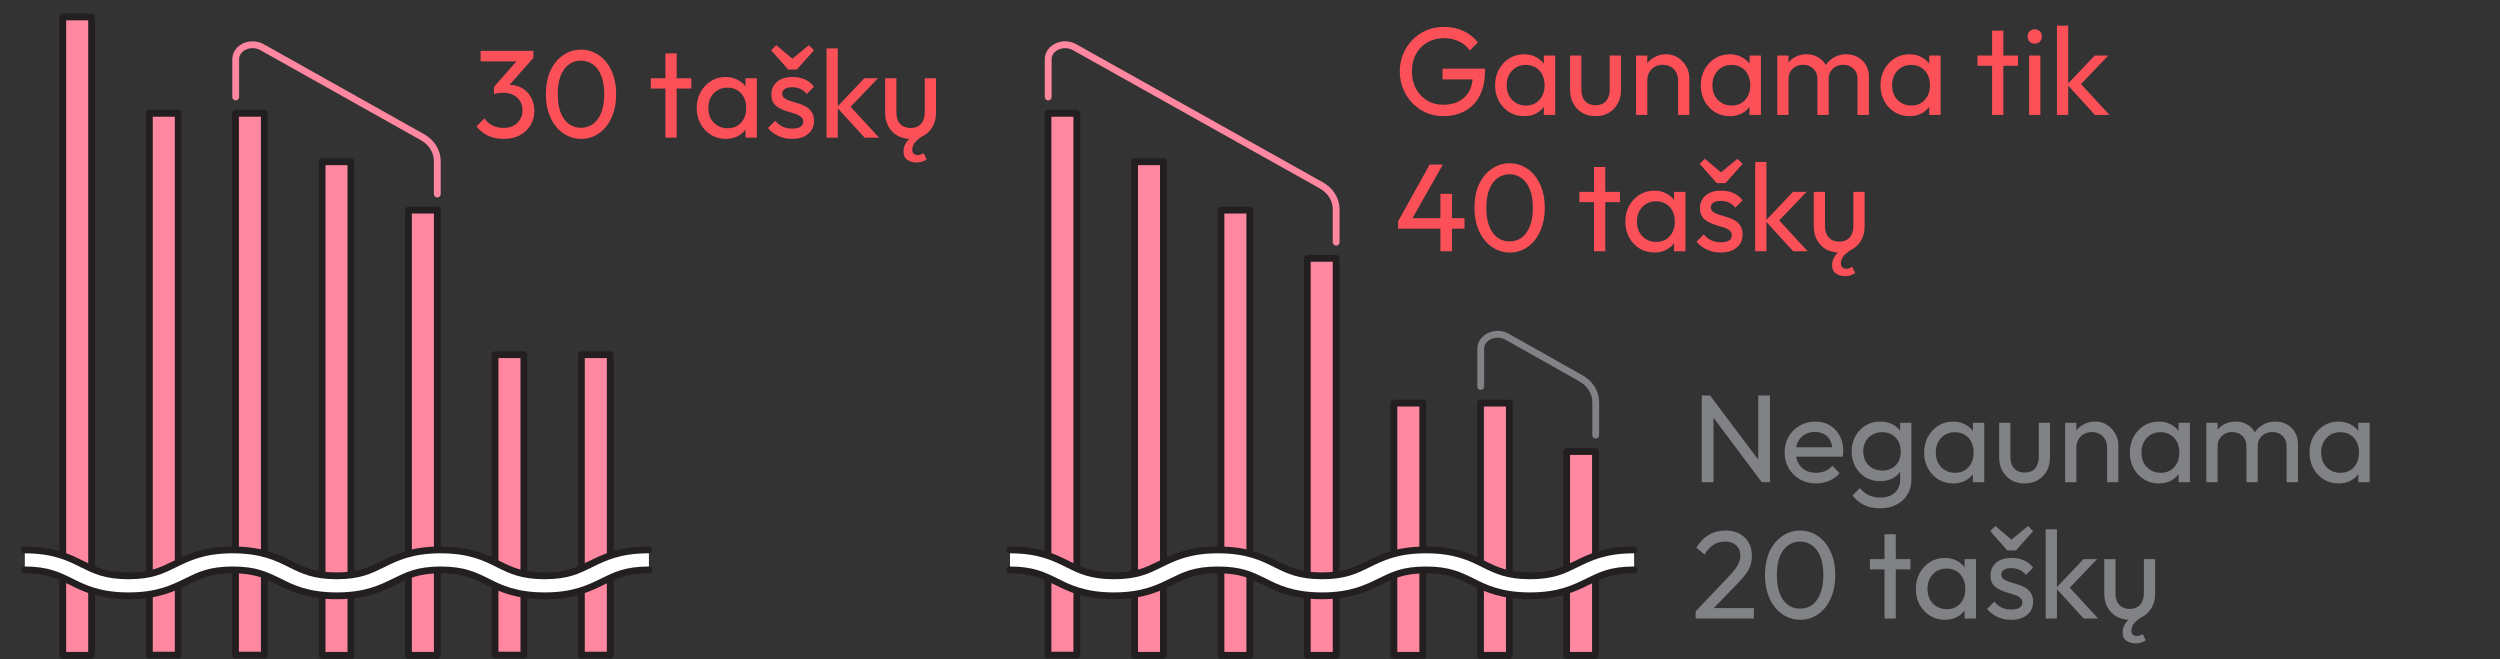 <svg width="110" height="29" viewBox="0 0 110 29" fill="none" xmlns="http://www.w3.org/2000/svg">
<rect x="0" y="0" width="110" height="29" fill="#333333" stroke="none"/>
<path d="M17.972 28.836H19.242L19.242 9.246H17.972L17.972 28.836Z" fill="#FF87A0" stroke="#231F20" stroke-width="0.3" stroke-linecap="round" stroke-linejoin="round"/>
<path d="M25.581 28.826H26.852V15.606H25.581V28.826Z" fill="#FF87A0" stroke="#231F20" stroke-width="0.3" stroke-linecap="round" stroke-linejoin="round"/>
<path d="M14.171 28.836H15.441L15.441 7.116H14.171L14.171 28.836Z" fill="#FF87A0" stroke="#231F20" stroke-width="0.3" stroke-linecap="round" stroke-linejoin="round"/>
<path d="M21.781 28.826H23.051V15.606H21.781V28.826Z" fill="#FF87A0" stroke="#231F20" stroke-width="0.3" stroke-linecap="round" stroke-linejoin="round"/>
<path d="M6.572 28.826H7.842L7.842 4.986H6.572L6.572 28.826Z" fill="#FF87A0" stroke="#231F20" stroke-width="0.3" stroke-linecap="round" stroke-linejoin="round"/>
<path d="M10.361 28.826H11.631L11.631 4.986H10.361L10.361 28.826Z" fill="#FF87A0" stroke="#231F20" stroke-width="0.3" stroke-linecap="round" stroke-linejoin="round"/>
<path d="M2.761 28.836H4.031L4.031 0.746H2.761L2.761 28.836Z" fill="#FF87A0" stroke="#231F20" stroke-width="0.3" stroke-linecap="round" stroke-linejoin="round"/>
<path d="M68.931 28.836H70.201V19.866H68.931V28.836Z" fill="#FF87A0" stroke="#231F20" stroke-width="0.3" stroke-linecap="round" stroke-linejoin="round"/>
<path d="M65.142 28.836H66.412V17.736H65.142V28.836Z" fill="#FF87A0" stroke="#231F20" stroke-width="0.3" stroke-linecap="round" stroke-linejoin="round"/>
<path d="M57.521 28.836H58.791V11.366H57.521V28.836Z" fill="#FF87A0" stroke="#231F20" stroke-width="0.3" stroke-linecap="round" stroke-linejoin="round"/>
<path d="M53.722 28.836H54.992V9.246H53.722V28.836Z" fill="#FF87A0" stroke="#231F20" stroke-width="0.3" stroke-linecap="round" stroke-linejoin="round"/>
<path d="M46.111 28.826H47.381V4.986H46.111V28.826Z" fill="#FF87A0" stroke="#231F20" stroke-width="0.3" stroke-linecap="round" stroke-linejoin="round"/>
<path d="M49.921 28.836H51.191V7.116H49.921V28.836Z" fill="#FF87A0" stroke="#231F20" stroke-width="0.3" stroke-linecap="round" stroke-linejoin="round"/>
<path d="M61.331 28.836H62.602V17.736H61.331V28.836Z" fill="#FF87A0" stroke="#231F20" stroke-width="0.3" stroke-linecap="round" stroke-linejoin="round"/>
<path d="M19.241 8.536V7.086C19.241 6.656 18.991 6.256 18.571 6.026L11.531 2.076C11.031 1.796 10.371 2.096 10.371 2.606V4.266" stroke="#FF87A0" stroke-width="0.3" stroke-linecap="round" stroke-linejoin="round"/>
<path d="M70.212 19.146V17.696C70.212 17.266 69.962 16.866 69.542 16.636L66.312 14.816C65.812 14.536 65.152 14.836 65.152 15.346V17.006" stroke="#808285" stroke-width="0.3" stroke-linecap="round" stroke-linejoin="round"/>
<path d="M58.791 10.656V9.206C58.791 8.776 58.541 8.376 58.121 8.146L47.281 2.076C46.781 1.796 46.121 2.096 46.121 2.606V4.266" stroke="#FF87A0" stroke-width="0.3" stroke-linecap="round" stroke-linejoin="round"/>
<path d="M63.51 5.111C63.242 5.111 62.991 5.061 62.757 4.962C62.526 4.859 62.322 4.718 62.146 4.539C61.974 4.359 61.838 4.15 61.739 3.912C61.64 3.673 61.59 3.417 61.59 3.142C61.59 2.867 61.64 2.612 61.739 2.377C61.838 2.139 61.975 1.93 62.151 1.75C62.328 1.571 62.533 1.431 62.767 1.332C63.006 1.233 63.264 1.184 63.543 1.184C63.847 1.184 64.128 1.242 64.385 1.36C64.641 1.477 64.856 1.646 65.028 1.866L64.671 2.223C64.549 2.047 64.39 1.913 64.192 1.822C63.994 1.726 63.778 1.679 63.543 1.679C63.264 1.679 63.017 1.741 62.8 1.866C62.588 1.99 62.421 2.163 62.3 2.383C62.183 2.603 62.124 2.856 62.124 3.142C62.124 3.431 62.184 3.686 62.306 3.906C62.426 4.126 62.59 4.298 62.795 4.423C63 4.548 63.235 4.61 63.499 4.61C63.767 4.61 63.998 4.559 64.192 4.456C64.39 4.354 64.542 4.203 64.648 4.005C64.755 3.804 64.808 3.558 64.808 3.268L65.121 3.494H63.471V3.021H65.341V3.098C65.341 3.541 65.263 3.913 65.105 4.214C64.951 4.511 64.735 4.735 64.456 4.885C64.181 5.035 63.866 5.111 63.51 5.111ZM67.06 5.111C66.822 5.111 66.605 5.052 66.411 4.935C66.217 4.814 66.063 4.651 65.949 4.445C65.839 4.24 65.784 4.009 65.784 3.752C65.784 3.495 65.839 3.264 65.949 3.059C66.063 2.854 66.215 2.691 66.405 2.57C66.6 2.449 66.818 2.388 67.06 2.388C67.258 2.388 67.434 2.43 67.588 2.515C67.746 2.595 67.872 2.709 67.967 2.856C68.063 2.999 68.116 3.166 68.127 3.356V4.143C68.116 4.33 68.063 4.497 67.967 4.643C67.876 4.79 67.751 4.905 67.593 4.99C67.439 5.07 67.262 5.111 67.06 5.111ZM67.142 4.643C67.388 4.643 67.586 4.561 67.736 4.396C67.887 4.227 67.962 4.013 67.962 3.752C67.962 3.572 67.927 3.417 67.857 3.285C67.791 3.149 67.696 3.045 67.571 2.971C67.447 2.894 67.302 2.856 67.137 2.856C66.972 2.856 66.825 2.894 66.697 2.971C66.572 3.048 66.473 3.155 66.4 3.29C66.33 3.422 66.295 3.574 66.295 3.747C66.295 3.923 66.33 4.079 66.4 4.214C66.473 4.346 66.574 4.451 66.702 4.528C66.831 4.605 66.977 4.643 67.142 4.643ZM67.929 5.056V4.352L68.022 3.714L67.929 3.081V2.443H68.429V5.056H67.929ZM70.201 5.111C69.988 5.111 69.795 5.063 69.623 4.968C69.454 4.869 69.322 4.733 69.227 4.561C69.132 4.388 69.084 4.189 69.084 3.961V2.443H69.579V3.939C69.579 4.082 69.603 4.207 69.651 4.313C69.702 4.416 69.775 4.495 69.871 4.55C69.966 4.605 70.078 4.632 70.206 4.632C70.4 4.632 70.553 4.572 70.663 4.451C70.773 4.326 70.828 4.155 70.828 3.939V2.443H71.323V3.961C71.323 4.189 71.275 4.388 71.18 4.561C71.084 4.733 70.952 4.869 70.784 4.968C70.619 5.063 70.424 5.111 70.201 5.111ZM73.834 5.056V3.532C73.834 3.334 73.772 3.171 73.647 3.043C73.522 2.914 73.361 2.85 73.163 2.85C73.031 2.85 72.914 2.88 72.811 2.938C72.708 2.997 72.628 3.078 72.569 3.18C72.51 3.283 72.481 3.4 72.481 3.532L72.278 3.417C72.278 3.219 72.322 3.043 72.409 2.889C72.498 2.735 72.62 2.614 72.778 2.526C72.936 2.434 73.114 2.388 73.311 2.388C73.51 2.388 73.684 2.438 73.834 2.537C73.988 2.636 74.109 2.766 74.197 2.927C74.285 3.085 74.329 3.253 74.329 3.433V5.056H73.834ZM71.986 5.056V2.443H72.481V5.056H71.986ZM76.11 5.111C75.872 5.111 75.656 5.052 75.461 4.935C75.267 4.814 75.113 4.651 74.999 4.445C74.889 4.24 74.834 4.009 74.834 3.752C74.834 3.495 74.889 3.264 74.999 3.059C75.113 2.854 75.265 2.691 75.456 2.57C75.65 2.449 75.868 2.388 76.11 2.388C76.308 2.388 76.484 2.43 76.638 2.515C76.796 2.595 76.922 2.709 77.018 2.856C77.113 2.999 77.166 3.166 77.177 3.356V4.143C77.166 4.33 77.113 4.497 77.018 4.643C76.926 4.79 76.801 4.905 76.644 4.99C76.49 5.07 76.312 5.111 76.11 5.111ZM76.193 4.643C76.438 4.643 76.636 4.561 76.787 4.396C76.937 4.227 77.012 4.013 77.012 3.752C77.012 3.572 76.977 3.417 76.908 3.285C76.842 3.149 76.746 3.045 76.622 2.971C76.497 2.894 76.352 2.856 76.187 2.856C76.022 2.856 75.876 2.894 75.747 2.971C75.623 3.048 75.524 3.155 75.45 3.29C75.381 3.422 75.346 3.574 75.346 3.747C75.346 3.923 75.381 4.079 75.45 4.214C75.524 4.346 75.624 4.451 75.753 4.528C75.881 4.605 76.028 4.643 76.193 4.643ZM76.979 5.056V4.352L77.073 3.714L76.979 3.081V2.443H77.48V5.056H76.979ZM78.2 5.056V2.443H78.695V5.056H78.2ZM79.966 5.056V3.477C79.966 3.283 79.905 3.131 79.784 3.021C79.667 2.907 79.519 2.85 79.339 2.85C79.218 2.85 79.11 2.876 79.014 2.927C78.919 2.978 78.842 3.05 78.783 3.142C78.725 3.233 78.695 3.343 78.695 3.472L78.492 3.373C78.492 3.175 78.534 3.002 78.618 2.856C78.706 2.709 78.826 2.595 78.976 2.515C79.126 2.43 79.295 2.388 79.482 2.388C79.665 2.388 79.83 2.429 79.977 2.509C80.127 2.59 80.245 2.704 80.329 2.85C80.417 2.997 80.461 3.171 80.461 3.373V5.056H79.966ZM81.731 5.056V3.477C81.731 3.283 81.671 3.131 81.55 3.021C81.433 2.907 81.286 2.85 81.11 2.85C80.989 2.85 80.879 2.876 80.78 2.927C80.685 2.978 80.608 3.05 80.549 3.142C80.49 3.233 80.461 3.343 80.461 3.472L80.18 3.373C80.191 3.171 80.245 2.999 80.34 2.856C80.439 2.709 80.565 2.595 80.719 2.515C80.873 2.43 81.042 2.388 81.225 2.388C81.416 2.388 81.587 2.429 81.737 2.509C81.887 2.59 82.006 2.704 82.094 2.85C82.186 2.997 82.232 3.173 82.232 3.378V5.056H81.731ZM84.016 5.111C83.778 5.111 83.562 5.052 83.368 4.935C83.173 4.814 83.019 4.651 82.906 4.445C82.796 4.24 82.74 4.009 82.74 3.752C82.74 3.495 82.796 3.264 82.906 3.059C83.019 2.854 83.171 2.691 83.362 2.57C83.556 2.449 83.775 2.388 84.016 2.388C84.215 2.388 84.391 2.43 84.544 2.515C84.702 2.595 84.829 2.709 84.924 2.856C85.019 2.999 85.073 3.166 85.084 3.356V4.143C85.073 4.33 85.019 4.497 84.924 4.643C84.832 4.79 84.708 4.905 84.55 4.99C84.396 5.07 84.218 5.111 84.016 5.111ZM84.099 4.643C84.345 4.643 84.543 4.561 84.693 4.396C84.843 4.227 84.918 4.013 84.918 3.752C84.918 3.572 84.884 3.417 84.814 3.285C84.748 3.149 84.653 3.045 84.528 2.971C84.403 2.894 84.258 2.856 84.094 2.856C83.928 2.856 83.782 2.894 83.653 2.971C83.529 3.048 83.43 3.155 83.356 3.29C83.287 3.422 83.252 3.574 83.252 3.747C83.252 3.923 83.287 4.079 83.356 4.214C83.43 4.346 83.531 4.451 83.659 4.528C83.787 4.605 83.934 4.643 84.099 4.643ZM84.885 5.056V4.352L84.979 3.714L84.885 3.081V2.443H85.386V5.056H84.885ZM87.652 5.056V1.349H88.147V5.056H87.652ZM87.009 2.894V2.443H88.791V2.894H87.009ZM89.281 5.056V2.443H89.776V5.056H89.281ZM89.529 1.921C89.437 1.921 89.362 1.891 89.303 1.833C89.244 1.77 89.215 1.693 89.215 1.602C89.215 1.514 89.244 1.44 89.303 1.382C89.362 1.319 89.437 1.288 89.529 1.288C89.62 1.288 89.695 1.319 89.754 1.382C89.813 1.44 89.842 1.514 89.842 1.602C89.842 1.693 89.813 1.77 89.754 1.833C89.695 1.891 89.62 1.921 89.529 1.921ZM92.178 5.056L90.957 3.719L92.167 2.443H92.766L91.419 3.851L91.441 3.565L92.816 5.056H92.178ZM90.506 5.056V1.129H91.001V5.056H90.506ZM61.514 9.741L62.905 7.239H63.488L62.069 9.741H61.514ZM61.514 10.06V9.741L61.733 9.598H64.439V10.06H61.514ZM63.378 11.056V8.531H63.889V11.056H63.378ZM66.434 11.111C66.148 11.111 65.886 11.03 65.648 10.869C65.413 10.707 65.226 10.48 65.087 10.187C64.947 9.89 64.878 9.541 64.878 9.142C64.878 8.742 64.945 8.396 65.081 8.102C65.221 7.809 65.407 7.583 65.642 7.426C65.877 7.264 66.135 7.184 66.418 7.184C66.707 7.184 66.969 7.264 67.204 7.426C67.439 7.583 67.624 7.809 67.76 8.102C67.899 8.396 67.969 8.744 67.969 9.147C67.969 9.547 67.899 9.895 67.76 10.192C67.624 10.486 67.439 10.713 67.204 10.874C66.973 11.032 66.716 11.111 66.434 11.111ZM66.423 10.621C66.625 10.621 66.801 10.566 66.951 10.456C67.105 10.342 67.226 10.176 67.314 9.956C67.402 9.736 67.446 9.464 67.446 9.142C67.446 8.819 67.402 8.55 67.314 8.333C67.226 8.113 67.105 7.948 66.951 7.838C66.797 7.724 66.619 7.668 66.418 7.668C66.22 7.668 66.044 7.724 65.89 7.838C65.736 7.948 65.615 8.113 65.527 8.333C65.442 8.55 65.4 8.819 65.4 9.142C65.4 9.464 65.442 9.736 65.527 9.956C65.615 10.176 65.736 10.342 65.89 10.456C66.044 10.566 66.222 10.621 66.423 10.621ZM70.137 11.056V7.349H70.632V11.056H70.137ZM69.494 8.894V8.443H71.276V8.894H69.494ZM72.791 11.111C72.553 11.111 72.336 11.052 72.142 10.935C71.948 10.814 71.794 10.65 71.68 10.445C71.57 10.24 71.515 10.009 71.515 9.752C71.515 9.495 71.57 9.264 71.68 9.059C71.794 8.854 71.946 8.691 72.136 8.57C72.331 8.449 72.549 8.388 72.791 8.388C72.989 8.388 73.165 8.43 73.319 8.515C73.477 8.595 73.603 8.709 73.698 8.856C73.794 8.999 73.847 9.165 73.858 9.356V10.143C73.847 10.33 73.794 10.496 73.698 10.643C73.607 10.79 73.482 10.905 73.324 10.99C73.17 11.07 72.993 11.111 72.791 11.111ZM72.873 10.643C73.119 10.643 73.317 10.561 73.467 10.396C73.618 10.227 73.693 10.012 73.693 9.752C73.693 9.572 73.658 9.417 73.588 9.285C73.522 9.149 73.427 9.044 73.302 8.971C73.178 8.894 73.033 8.856 72.868 8.856C72.703 8.856 72.556 8.894 72.428 8.971C72.303 9.048 72.204 9.155 72.131 9.29C72.061 9.422 72.026 9.574 72.026 9.747C72.026 9.923 72.061 10.079 72.131 10.214C72.204 10.346 72.305 10.451 72.433 10.528C72.562 10.605 72.708 10.643 72.873 10.643ZM73.66 11.056V10.352L73.753 9.714L73.66 9.081V8.443H74.16V11.056H73.66ZM75.712 11.111C75.565 11.111 75.426 11.092 75.294 11.056C75.165 11.015 75.046 10.96 74.936 10.891C74.826 10.817 74.731 10.731 74.65 10.632L74.969 10.313C75.064 10.431 75.174 10.518 75.299 10.577C75.424 10.632 75.563 10.66 75.717 10.66C75.871 10.66 75.99 10.634 76.075 10.583C76.159 10.528 76.201 10.453 76.201 10.357C76.201 10.262 76.166 10.188 76.097 10.137C76.031 10.082 75.944 10.038 75.838 10.005C75.732 9.969 75.618 9.934 75.497 9.901C75.38 9.864 75.268 9.818 75.162 9.763C75.055 9.708 74.967 9.633 74.898 9.538C74.832 9.442 74.799 9.316 74.799 9.158C74.799 9.001 74.837 8.865 74.914 8.751C74.991 8.634 75.097 8.544 75.233 8.482C75.372 8.419 75.539 8.388 75.734 8.388C75.939 8.388 76.12 8.425 76.278 8.498C76.439 8.568 76.571 8.674 76.674 8.817L76.355 9.136C76.282 9.041 76.19 8.967 76.08 8.916C75.974 8.865 75.853 8.839 75.717 8.839C75.574 8.839 75.464 8.865 75.387 8.916C75.314 8.964 75.277 9.032 75.277 9.12C75.277 9.208 75.31 9.275 75.376 9.323C75.442 9.371 75.528 9.411 75.635 9.444C75.745 9.477 75.858 9.512 75.976 9.549C76.093 9.582 76.205 9.627 76.311 9.686C76.417 9.745 76.504 9.824 76.57 9.923C76.639 10.022 76.674 10.152 76.674 10.313C76.674 10.559 76.586 10.753 76.41 10.896C76.238 11.039 76.005 11.111 75.712 11.111ZM76.449 6.986L76.674 7.211L75.921 8.058H75.541L74.788 7.211L75.013 6.986L75.893 7.723L75.563 7.717L76.449 6.986ZM78.9 11.056L77.679 9.719L78.889 8.443H79.489L78.141 9.851L78.163 9.565L79.538 11.056H78.9ZM77.228 11.056V7.129H77.723V11.056H77.228ZM80.921 11.111C80.709 11.111 80.516 11.063 80.344 10.968C80.175 10.869 80.043 10.733 79.948 10.561C79.853 10.388 79.805 10.188 79.805 9.961V8.443H80.3V9.939C80.3 10.082 80.324 10.207 80.371 10.313C80.423 10.416 80.496 10.495 80.591 10.55C80.687 10.605 80.799 10.632 80.927 10.632C81.121 10.632 81.273 10.572 81.383 10.451C81.493 10.326 81.548 10.155 81.548 9.939V8.443H82.043V9.961C82.043 10.188 81.996 10.388 81.9 10.561C81.805 10.733 81.673 10.869 81.504 10.968C81.339 11.063 81.145 11.111 80.921 11.111ZM81.185 12.15C81.035 12.15 80.901 12.112 80.784 12.035C80.67 11.961 80.613 11.837 80.613 11.661C80.613 11.514 80.659 11.375 80.751 11.243C80.846 11.111 80.984 10.995 81.163 10.896L81.433 11.001C81.301 11.085 81.195 11.175 81.114 11.27C81.037 11.369 80.998 11.476 80.998 11.589C80.998 11.662 81.019 11.719 81.059 11.76C81.103 11.804 81.163 11.826 81.24 11.826C81.295 11.826 81.343 11.816 81.383 11.798C81.427 11.78 81.466 11.761 81.499 11.743L81.631 12.018C81.579 12.051 81.517 12.081 81.444 12.106C81.374 12.136 81.288 12.15 81.185 12.15Z" fill="#FB5058"/>
<path d="M22.159 6.111C21.91 6.111 21.683 6.065 21.477 5.973C21.276 5.878 21.105 5.74 20.966 5.561L21.318 5.209C21.402 5.337 21.518 5.44 21.664 5.517C21.811 5.59 21.974 5.627 22.154 5.627C22.322 5.627 22.467 5.596 22.588 5.533C22.713 5.467 22.81 5.375 22.88 5.258C22.953 5.141 22.99 5.005 22.99 4.851C22.99 4.694 22.953 4.558 22.88 4.444C22.81 4.327 22.711 4.237 22.583 4.175C22.454 4.112 22.302 4.081 22.126 4.081C22.06 4.081 21.994 4.087 21.928 4.098C21.862 4.105 21.798 4.118 21.736 4.136L21.956 3.839C22.025 3.806 22.101 3.78 22.181 3.762C22.262 3.744 22.343 3.735 22.423 3.735C22.629 3.735 22.812 3.782 22.973 3.878C23.138 3.973 23.268 4.107 23.364 4.279C23.463 4.452 23.512 4.651 23.512 4.879C23.512 5.121 23.454 5.335 23.336 5.522C23.223 5.705 23.065 5.85 22.863 5.957C22.662 6.059 22.427 6.111 22.159 6.111ZM21.736 4.136V3.823L22.852 2.552L23.468 2.547L22.319 3.85L21.736 4.136ZM21.147 2.701V2.239H23.468V2.547L23.017 2.701H21.147ZM25.575 6.111C25.289 6.111 25.027 6.03 24.789 5.869C24.554 5.707 24.367 5.48 24.228 5.187C24.088 4.89 24.019 4.541 24.019 4.142C24.019 3.742 24.087 3.396 24.222 3.102C24.362 2.809 24.549 2.583 24.783 2.426C25.018 2.264 25.276 2.184 25.559 2.184C25.848 2.184 26.111 2.264 26.345 2.426C26.58 2.583 26.765 2.809 26.901 3.102C27.04 3.396 27.11 3.744 27.11 4.147C27.11 4.547 27.04 4.895 26.901 5.192C26.765 5.486 26.58 5.713 26.345 5.874C26.114 6.032 25.858 6.111 25.575 6.111ZM25.564 5.621C25.766 5.621 25.942 5.566 26.092 5.456C26.246 5.343 26.367 5.176 26.455 4.956C26.543 4.736 26.587 4.464 26.587 4.142C26.587 3.819 26.543 3.55 26.455 3.333C26.367 3.113 26.246 2.948 26.092 2.838C25.938 2.724 25.76 2.668 25.559 2.668C25.361 2.668 25.185 2.724 25.031 2.838C24.877 2.948 24.756 3.113 24.668 3.333C24.583 3.55 24.541 3.819 24.541 4.142C24.541 4.464 24.583 4.736 24.668 4.956C24.756 5.176 24.877 5.343 25.031 5.456C25.185 5.566 25.363 5.621 25.564 5.621ZM29.278 6.056V2.349H29.773V6.056H29.278ZM28.635 3.894V3.443H30.417V3.894H28.635ZM31.932 6.111C31.694 6.111 31.477 6.052 31.283 5.935C31.089 5.814 30.935 5.651 30.821 5.445C30.711 5.24 30.656 5.009 30.656 4.752C30.656 4.495 30.711 4.264 30.821 4.059C30.935 3.854 31.087 3.691 31.277 3.57C31.472 3.449 31.69 3.388 31.932 3.388C32.13 3.388 32.306 3.43 32.46 3.515C32.618 3.595 32.744 3.709 32.84 3.856C32.935 3.999 32.988 4.165 32.999 4.356V5.143C32.988 5.33 32.935 5.497 32.84 5.643C32.748 5.79 32.623 5.905 32.465 5.99C32.312 6.07 32.134 6.111 31.932 6.111ZM32.014 5.643C32.26 5.643 32.458 5.561 32.608 5.396C32.759 5.227 32.834 5.013 32.834 4.752C32.834 4.572 32.799 4.417 32.73 4.285C32.663 4.149 32.568 4.045 32.444 3.971C32.319 3.894 32.174 3.856 32.009 3.856C31.844 3.856 31.697 3.894 31.569 3.971C31.444 4.048 31.345 4.154 31.272 4.29C31.202 4.422 31.168 4.574 31.168 4.747C31.168 4.923 31.202 5.079 31.272 5.214C31.345 5.346 31.446 5.451 31.575 5.528C31.703 5.605 31.849 5.643 32.014 5.643ZM32.801 6.056V5.352L32.895 4.714L32.801 4.081V3.443H33.301V6.056H32.801ZM34.853 6.111C34.706 6.111 34.567 6.092 34.435 6.056C34.306 6.015 34.187 5.96 34.077 5.891C33.967 5.817 33.872 5.731 33.791 5.632L34.11 5.313C34.206 5.431 34.316 5.519 34.44 5.577C34.565 5.632 34.704 5.66 34.858 5.66C35.012 5.66 35.131 5.634 35.216 5.583C35.3 5.528 35.342 5.452 35.342 5.357C35.342 5.262 35.307 5.189 35.238 5.137C35.172 5.082 35.086 5.038 34.979 5.005C34.873 4.968 34.759 4.934 34.638 4.901C34.521 4.864 34.409 4.818 34.303 4.763C34.196 4.708 34.108 4.633 34.039 4.538C33.973 4.442 33.94 4.316 33.94 4.158C33.94 4 33.978 3.865 34.055 3.751C34.132 3.634 34.239 3.544 34.374 3.482C34.514 3.419 34.68 3.388 34.875 3.388C35.08 3.388 35.261 3.425 35.419 3.498C35.581 3.568 35.712 3.674 35.815 3.817L35.496 4.136C35.423 4.041 35.331 3.967 35.221 3.916C35.115 3.865 34.994 3.839 34.858 3.839C34.715 3.839 34.605 3.865 34.528 3.916C34.455 3.964 34.418 4.032 34.418 4.12C34.418 4.208 34.451 4.276 34.517 4.323C34.583 4.371 34.669 4.411 34.776 4.444C34.886 4.477 34.999 4.512 35.117 4.549C35.234 4.582 35.346 4.628 35.452 4.686C35.559 4.745 35.645 4.824 35.711 4.923C35.78 5.022 35.815 5.152 35.815 5.313C35.815 5.559 35.727 5.753 35.551 5.896C35.379 6.039 35.146 6.111 34.853 6.111ZM35.59 1.986L35.815 2.211L35.062 3.058H34.682L33.929 2.211L34.154 1.986L35.034 2.723L34.704 2.717L35.59 1.986ZM38.041 6.056L36.82 4.719L38.03 3.443H38.63L37.282 4.851L37.304 4.565L38.679 6.056H38.041ZM36.369 6.056V2.129H36.864V6.056H36.369ZM40.062 6.111C39.85 6.111 39.657 6.063 39.485 5.968C39.316 5.869 39.184 5.733 39.089 5.561C38.994 5.388 38.946 5.189 38.946 4.961V3.443H39.441V4.939C39.441 5.082 39.465 5.207 39.512 5.313C39.564 5.416 39.637 5.495 39.732 5.55C39.828 5.605 39.94 5.632 40.068 5.632C40.262 5.632 40.414 5.572 40.524 5.451C40.634 5.326 40.689 5.155 40.689 4.939V3.443H41.184V4.961C41.184 5.189 41.137 5.388 41.041 5.561C40.946 5.733 40.814 5.869 40.645 5.968C40.48 6.063 40.286 6.111 40.062 6.111ZM40.326 7.15C40.176 7.15 40.042 7.112 39.925 7.035C39.811 6.961 39.754 6.837 39.754 6.661C39.754 6.514 39.8 6.375 39.892 6.243C39.987 6.111 40.125 5.995 40.304 5.896L40.574 6.001C40.442 6.085 40.336 6.175 40.255 6.27C40.178 6.369 40.139 6.476 40.139 6.589C40.139 6.662 40.16 6.719 40.2 6.76C40.244 6.804 40.304 6.826 40.381 6.826C40.436 6.826 40.484 6.816 40.524 6.798C40.568 6.78 40.607 6.761 40.64 6.743L40.772 7.018C40.721 7.051 40.658 7.08 40.585 7.106C40.515 7.136 40.429 7.15 40.326 7.15Z" fill="#FB5058"/>
<path d="M74.877 21.216V17.399H75.24L75.394 17.998V21.216H74.877ZM77.517 21.216L75.174 18.086L75.24 17.399L77.588 20.523L77.517 21.216ZM77.517 21.216L77.363 20.649V17.399H77.88V21.216H77.517ZM79.904 21.271C79.643 21.271 79.409 21.212 79.2 21.095C78.991 20.974 78.826 20.811 78.705 20.605C78.584 20.4 78.523 20.167 78.523 19.907C78.523 19.65 78.582 19.419 78.699 19.214C78.82 19.009 78.981 18.847 79.183 18.73C79.388 18.609 79.618 18.548 79.871 18.548C80.113 18.548 80.325 18.603 80.509 18.713C80.696 18.823 80.84 18.976 80.943 19.17C81.049 19.364 81.103 19.584 81.103 19.83C81.103 19.866 81.101 19.907 81.097 19.951C81.093 19.991 81.086 20.039 81.075 20.094H78.87V19.681H80.811L80.63 19.841C80.63 19.665 80.598 19.516 80.536 19.395C80.474 19.271 80.386 19.175 80.272 19.109C80.158 19.04 80.021 19.005 79.86 19.005C79.691 19.005 79.542 19.041 79.414 19.115C79.286 19.188 79.187 19.291 79.117 19.423C79.047 19.555 79.013 19.711 79.013 19.89C79.013 20.074 79.049 20.235 79.123 20.374C79.196 20.51 79.3 20.616 79.436 20.693C79.572 20.767 79.728 20.803 79.904 20.803C80.05 20.803 80.184 20.778 80.305 20.726C80.43 20.675 80.536 20.598 80.624 20.495L80.943 20.82C80.818 20.966 80.664 21.078 80.481 21.155C80.301 21.232 80.109 21.271 79.904 21.271ZM82.726 22.365C82.458 22.365 82.22 22.316 82.011 22.217C81.805 22.118 81.641 21.979 81.516 21.799L81.835 21.474C81.941 21.61 82.068 21.713 82.214 21.782C82.361 21.856 82.535 21.892 82.737 21.892C83.004 21.892 83.215 21.821 83.369 21.678C83.527 21.538 83.606 21.35 83.606 21.111V20.462L83.694 19.874L83.606 19.291V18.603H84.101V21.111C84.101 21.361 84.042 21.579 83.925 21.766C83.811 21.953 83.65 22.099 83.441 22.206C83.236 22.312 82.997 22.365 82.726 22.365ZM82.726 21.172C82.487 21.172 82.273 21.115 82.082 21.001C81.895 20.888 81.747 20.732 81.637 20.534C81.527 20.332 81.472 20.107 81.472 19.857C81.472 19.608 81.527 19.386 81.637 19.192C81.747 18.994 81.895 18.838 82.082 18.724C82.273 18.607 82.487 18.548 82.726 18.548C82.931 18.548 83.113 18.589 83.27 18.669C83.428 18.75 83.553 18.864 83.644 19.01C83.74 19.153 83.791 19.322 83.798 19.516V20.209C83.787 20.4 83.734 20.569 83.639 20.715C83.547 20.858 83.422 20.97 83.265 21.051C83.107 21.131 82.927 21.172 82.726 21.172ZM82.825 20.704C82.986 20.704 83.127 20.669 83.248 20.6C83.373 20.53 83.468 20.433 83.534 20.308C83.6 20.18 83.633 20.032 83.633 19.863C83.633 19.694 83.599 19.547 83.529 19.423C83.463 19.294 83.369 19.195 83.248 19.126C83.127 19.052 82.984 19.016 82.819 19.016C82.654 19.016 82.51 19.052 82.385 19.126C82.26 19.195 82.161 19.294 82.088 19.423C82.018 19.547 81.983 19.692 81.983 19.857C81.983 20.022 82.018 20.169 82.088 20.297C82.161 20.426 82.26 20.526 82.385 20.6C82.513 20.669 82.66 20.704 82.825 20.704ZM85.938 21.271C85.7 21.271 85.484 21.212 85.289 21.095C85.095 20.974 84.941 20.811 84.827 20.605C84.717 20.4 84.662 20.169 84.662 19.912C84.662 19.656 84.717 19.425 84.827 19.219C84.941 19.014 85.093 18.851 85.284 18.73C85.478 18.609 85.696 18.548 85.938 18.548C86.136 18.548 86.312 18.59 86.466 18.675C86.624 18.756 86.751 18.869 86.846 19.016C86.941 19.159 86.994 19.326 87.005 19.516V20.303C86.994 20.49 86.941 20.657 86.846 20.803C86.754 20.95 86.629 21.066 86.472 21.15C86.318 21.23 86.14 21.271 85.938 21.271ZM86.021 20.803C86.266 20.803 86.465 20.721 86.615 20.556C86.765 20.387 86.84 20.173 86.84 19.912C86.84 19.733 86.805 19.577 86.736 19.445C86.67 19.309 86.575 19.205 86.45 19.131C86.325 19.054 86.18 19.016 86.015 19.016C85.85 19.016 85.704 19.054 85.575 19.131C85.451 19.208 85.352 19.315 85.278 19.45C85.209 19.582 85.174 19.735 85.174 19.907C85.174 20.083 85.209 20.239 85.278 20.374C85.352 20.506 85.453 20.611 85.581 20.688C85.709 20.765 85.856 20.803 86.021 20.803ZM86.807 21.216V20.512L86.901 19.874L86.807 19.241V18.603H87.308V21.216H86.807ZM89.079 21.271C88.866 21.271 88.674 21.223 88.501 21.128C88.333 21.029 88.201 20.893 88.106 20.721C88.01 20.549 87.963 20.349 87.963 20.121V18.603H88.457V20.099C88.457 20.242 88.481 20.367 88.529 20.473C88.58 20.576 88.654 20.655 88.749 20.71C88.844 20.765 88.956 20.792 89.085 20.792C89.279 20.792 89.431 20.732 89.541 20.611C89.651 20.486 89.706 20.316 89.706 20.099V18.603H90.201V20.121C90.201 20.349 90.153 20.549 90.058 20.721C89.963 20.893 89.831 21.029 89.662 21.128C89.497 21.223 89.303 21.271 89.079 21.271ZM92.713 21.216V19.692C92.713 19.494 92.65 19.331 92.525 19.203C92.401 19.075 92.24 19.01 92.041 19.01C91.909 19.01 91.792 19.04 91.689 19.098C91.587 19.157 91.506 19.238 91.448 19.34C91.389 19.443 91.359 19.56 91.359 19.692L91.156 19.577C91.156 19.379 91.2 19.203 91.288 19.049C91.376 18.895 91.499 18.774 91.656 18.686C91.814 18.594 91.992 18.548 92.19 18.548C92.388 18.548 92.562 18.598 92.713 18.697C92.867 18.796 92.987 18.926 93.076 19.087C93.163 19.245 93.207 19.414 93.207 19.593V21.216H92.713ZM90.865 21.216V18.603H91.359V21.216H90.865ZM94.989 21.271C94.75 21.271 94.534 21.212 94.34 21.095C94.145 20.974 93.991 20.811 93.878 20.605C93.768 20.4 93.713 20.169 93.713 19.912C93.713 19.656 93.768 19.425 93.878 19.219C93.991 19.014 94.144 18.851 94.334 18.73C94.528 18.609 94.747 18.548 94.989 18.548C95.187 18.548 95.363 18.59 95.517 18.675C95.674 18.756 95.801 18.869 95.896 19.016C95.992 19.159 96.045 19.326 96.056 19.516V20.303C96.045 20.49 95.992 20.657 95.896 20.803C95.805 20.95 95.68 21.066 95.522 21.15C95.368 21.23 95.19 21.271 94.989 21.271ZM95.071 20.803C95.317 20.803 95.515 20.721 95.665 20.556C95.816 20.387 95.891 20.173 95.891 19.912C95.891 19.733 95.856 19.577 95.786 19.445C95.72 19.309 95.625 19.205 95.5 19.131C95.376 19.054 95.231 19.016 95.066 19.016C94.901 19.016 94.754 19.054 94.626 19.131C94.501 19.208 94.402 19.315 94.329 19.45C94.259 19.582 94.224 19.735 94.224 19.907C94.224 20.083 94.259 20.239 94.329 20.374C94.402 20.506 94.503 20.611 94.631 20.688C94.76 20.765 94.906 20.803 95.071 20.803ZM95.858 21.216V20.512L95.951 19.874L95.858 19.241V18.603H96.358V21.216H95.858ZM97.079 21.216V18.603H97.574V21.216H97.079ZM98.844 21.216V19.637C98.844 19.443 98.784 19.291 98.663 19.181C98.546 19.067 98.397 19.01 98.217 19.01C98.096 19.01 97.988 19.036 97.893 19.087C97.797 19.139 97.721 19.21 97.662 19.302C97.603 19.393 97.574 19.503 97.574 19.632L97.37 19.533C97.37 19.335 97.412 19.163 97.497 19.016C97.585 18.869 97.704 18.756 97.854 18.675C98.005 18.59 98.173 18.548 98.36 18.548C98.544 18.548 98.709 18.589 98.855 18.669C99.006 18.75 99.123 18.864 99.207 19.01C99.295 19.157 99.339 19.331 99.339 19.533V21.216H98.844ZM100.61 21.216V19.637C100.61 19.443 100.549 19.291 100.428 19.181C100.311 19.067 100.164 19.01 99.988 19.01C99.867 19.01 99.757 19.036 99.658 19.087C99.563 19.139 99.486 19.21 99.427 19.302C99.369 19.393 99.339 19.503 99.339 19.632L99.059 19.533C99.07 19.331 99.123 19.159 99.218 19.016C99.317 18.869 99.444 18.756 99.598 18.675C99.752 18.59 99.921 18.548 100.104 18.548C100.294 18.548 100.465 18.589 100.615 18.669C100.766 18.75 100.885 18.864 100.973 19.01C101.064 19.157 101.11 19.333 101.11 19.538V21.216H100.61ZM102.895 21.271C102.657 21.271 102.44 21.212 102.246 21.095C102.052 20.974 101.898 20.811 101.784 20.605C101.674 20.4 101.619 20.169 101.619 19.912C101.619 19.656 101.674 19.425 101.784 19.219C101.898 19.014 102.05 18.851 102.24 18.73C102.435 18.609 102.653 18.548 102.895 18.548C103.093 18.548 103.269 18.59 103.423 18.675C103.581 18.756 103.707 18.869 103.802 19.016C103.898 19.159 103.951 19.326 103.962 19.516V20.303C103.951 20.49 103.898 20.657 103.802 20.803C103.711 20.95 103.586 21.066 103.428 21.15C103.274 21.23 103.097 21.271 102.895 21.271ZM102.977 20.803C103.223 20.803 103.421 20.721 103.571 20.556C103.722 20.387 103.797 20.173 103.797 19.912C103.797 19.733 103.762 19.577 103.692 19.445C103.626 19.309 103.531 19.205 103.406 19.131C103.282 19.054 103.137 19.016 102.972 19.016C102.807 19.016 102.66 19.054 102.532 19.131C102.407 19.208 102.308 19.315 102.235 19.45C102.165 19.582 102.13 19.735 102.13 19.907C102.13 20.083 102.165 20.239 102.235 20.374C102.308 20.506 102.409 20.611 102.537 20.688C102.666 20.765 102.812 20.803 102.977 20.803ZM103.764 21.216V20.512L103.857 19.874L103.764 19.241V18.603H104.264V21.216H103.764ZM74.607 26.902L76.015 25.417C76.158 25.271 76.27 25.144 76.351 25.038C76.431 24.928 76.488 24.827 76.521 24.735C76.558 24.644 76.576 24.548 76.576 24.449C76.576 24.255 76.514 24.103 76.389 23.993C76.265 23.883 76.103 23.828 75.905 23.828C75.711 23.828 75.54 23.875 75.394 23.971C75.247 24.062 75.117 24.206 75.003 24.4L74.64 24.097C74.791 23.848 74.972 23.661 75.185 23.536C75.397 23.408 75.643 23.344 75.922 23.344C76.156 23.344 76.36 23.39 76.532 23.481C76.708 23.573 76.844 23.701 76.939 23.866C77.035 24.031 77.082 24.224 77.082 24.444C77.082 24.602 77.062 24.743 77.022 24.867C76.985 24.992 76.917 25.12 76.818 25.252C76.723 25.381 76.589 25.535 76.417 25.714L75.278 26.886L74.607 26.902ZM74.607 27.216V26.902L75.047 26.754H77.17V27.216H74.607ZM79.216 27.271C78.93 27.271 78.668 27.19 78.43 27.029C78.195 26.867 78.008 26.64 77.869 26.347C77.73 26.05 77.66 25.701 77.66 25.302C77.66 24.902 77.728 24.556 77.863 24.262C78.003 23.969 78.19 23.744 78.424 23.586C78.659 23.424 78.918 23.344 79.2 23.344C79.49 23.344 79.752 23.424 79.986 23.586C80.221 23.744 80.406 23.969 80.542 24.262C80.681 24.556 80.751 24.904 80.751 25.307C80.751 25.707 80.681 26.055 80.542 26.352C80.406 26.646 80.221 26.873 79.986 27.034C79.755 27.192 79.499 27.271 79.216 27.271ZM79.205 26.781C79.407 26.781 79.583 26.726 79.733 26.616C79.887 26.503 80.008 26.336 80.096 26.116C80.184 25.896 80.228 25.625 80.228 25.302C80.228 24.979 80.184 24.71 80.096 24.493C80.008 24.273 79.887 24.108 79.733 23.998C79.579 23.885 79.401 23.828 79.2 23.828C79.002 23.828 78.826 23.885 78.672 23.998C78.518 24.108 78.397 24.273 78.309 24.493C78.225 24.71 78.182 24.979 78.182 25.302C78.182 25.625 78.225 25.896 78.309 26.116C78.397 26.336 78.518 26.503 78.672 26.616C78.826 26.726 79.004 26.781 79.205 26.781ZM82.919 27.216V23.509H83.414V27.216H82.919ZM82.276 25.054V24.603H84.058V25.054H82.276ZM85.573 27.271C85.335 27.271 85.118 27.212 84.924 27.095C84.73 26.974 84.576 26.811 84.462 26.605C84.352 26.4 84.297 26.169 84.297 25.912C84.297 25.656 84.352 25.425 84.462 25.219C84.576 25.014 84.728 24.851 84.919 24.73C85.113 24.609 85.331 24.548 85.573 24.548C85.771 24.548 85.947 24.59 86.101 24.675C86.259 24.756 86.385 24.869 86.481 25.016C86.576 25.159 86.629 25.326 86.64 25.516V26.303C86.629 26.49 86.576 26.657 86.481 26.803C86.389 26.95 86.264 27.066 86.107 27.15C85.953 27.23 85.775 27.271 85.573 27.271ZM85.656 26.803C85.901 26.803 86.099 26.721 86.25 26.556C86.4 26.387 86.475 26.173 86.475 25.912C86.475 25.733 86.44 25.577 86.371 25.445C86.305 25.309 86.209 25.205 86.085 25.131C85.96 25.054 85.815 25.016 85.65 25.016C85.485 25.016 85.338 25.054 85.21 25.131C85.085 25.208 84.987 25.315 84.913 25.45C84.844 25.582 84.809 25.735 84.809 25.907C84.809 26.083 84.844 26.239 84.913 26.374C84.987 26.506 85.087 26.611 85.216 26.688C85.344 26.765 85.491 26.803 85.656 26.803ZM86.442 27.216V26.512L86.536 25.874L86.442 25.241V24.603H86.943V27.216H86.442ZM88.494 27.271C88.347 27.271 88.208 27.253 88.076 27.216C87.948 27.175 87.828 27.12 87.718 27.051C87.608 26.977 87.513 26.891 87.432 26.792L87.751 26.473C87.847 26.591 87.957 26.679 88.081 26.737C88.206 26.792 88.345 26.82 88.499 26.82C88.653 26.82 88.772 26.794 88.857 26.743C88.941 26.688 88.983 26.613 88.983 26.517C88.983 26.422 88.948 26.349 88.879 26.297C88.813 26.242 88.727 26.198 88.62 26.165C88.514 26.129 88.4 26.094 88.279 26.061C88.162 26.024 88.05 25.978 87.944 25.923C87.838 25.868 87.749 25.793 87.68 25.698C87.614 25.602 87.581 25.476 87.581 25.318C87.581 25.161 87.619 25.025 87.696 24.911C87.773 24.794 87.88 24.704 88.015 24.642C88.155 24.579 88.322 24.548 88.516 24.548C88.721 24.548 88.903 24.585 89.06 24.658C89.222 24.728 89.354 24.834 89.456 24.977L89.137 25.296C89.064 25.201 88.972 25.128 88.862 25.076C88.756 25.025 88.635 24.999 88.499 24.999C88.356 24.999 88.246 25.025 88.169 25.076C88.096 25.124 88.059 25.192 88.059 25.28C88.059 25.368 88.092 25.436 88.158 25.483C88.224 25.531 88.311 25.571 88.417 25.604C88.527 25.637 88.641 25.672 88.758 25.709C88.875 25.742 88.987 25.788 89.093 25.846C89.2 25.905 89.286 25.984 89.352 26.083C89.421 26.182 89.456 26.312 89.456 26.473C89.456 26.719 89.368 26.913 89.192 27.056C89.02 27.199 88.787 27.271 88.494 27.271ZM89.231 23.146L89.456 23.371L88.703 24.218H88.323L87.57 23.371L87.795 23.146L88.675 23.883L88.345 23.877L89.231 23.146ZM91.683 27.216L90.462 25.879L91.671 24.603H92.271L90.924 26.011L90.945 25.725L92.32 27.216H91.683ZM90.01 27.216V23.289H90.505V27.216H90.01ZM93.704 27.271C93.491 27.271 93.298 27.223 93.126 27.128C92.957 27.029 92.825 26.893 92.73 26.721C92.635 26.549 92.587 26.349 92.587 26.121V24.603H93.082V26.099C93.082 26.242 93.106 26.367 93.153 26.473C93.205 26.576 93.278 26.655 93.374 26.71C93.469 26.765 93.581 26.792 93.709 26.792C93.903 26.792 94.055 26.732 94.165 26.611C94.275 26.486 94.331 26.316 94.331 26.099V24.603H94.826V26.121C94.826 26.349 94.778 26.549 94.683 26.721C94.587 26.893 94.455 27.029 94.287 27.128C94.121 27.223 93.927 27.271 93.704 27.271ZM93.968 28.31C93.817 28.31 93.683 28.272 93.566 28.195C93.452 28.122 93.395 27.997 93.395 27.821C93.395 27.674 93.441 27.535 93.533 27.403C93.628 27.271 93.766 27.155 93.945 27.056L94.215 27.161C94.083 27.245 93.977 27.335 93.896 27.43C93.819 27.529 93.781 27.636 93.781 27.749C93.781 27.823 93.801 27.88 93.841 27.92C93.885 27.964 93.945 27.986 94.022 27.986C94.078 27.986 94.125 27.977 94.165 27.958C94.21 27.94 94.248 27.922 94.281 27.903L94.413 28.178C94.362 28.211 94.299 28.241 94.226 28.266C94.156 28.296 94.07 28.31 93.968 28.31Z" fill="#808285"/>
<path d="M5.662 26.226C6.952 26.226 7.622 25.886 8.212 25.596C8.762 25.326 9.232 25.086 10.242 25.086C11.252 25.086 11.722 25.326 12.272 25.596C12.862 25.896 13.542 26.226 14.822 26.226C16.102 26.226 16.782 25.886 17.372 25.596C17.922 25.326 18.392 25.086 19.392 25.086C20.392 25.086 20.872 25.326 21.422 25.596C22.012 25.896 22.692 26.226 23.972 26.226C25.252 26.226 25.932 25.886 26.522 25.596C27.072 25.326 27.542 25.086 28.552 25.086V24.206C27.262 24.206 26.592 24.546 26.002 24.836C25.452 25.106 24.982 25.346 23.982 25.346C22.982 25.346 22.502 25.106 21.952 24.836C21.362 24.536 20.682 24.206 19.402 24.206C18.122 24.206 17.442 24.546 16.852 24.836C16.302 25.106 15.832 25.346 14.832 25.346C13.832 25.346 13.352 25.106 12.802 24.836C12.212 24.536 11.532 24.206 10.252 24.206C8.972 24.206 8.292 24.546 7.702 24.836C7.152 25.106 6.682 25.346 5.672 25.346C4.662 25.346 4.192 25.106 3.642 24.836C3.052 24.536 2.372 24.206 1.092 24.206V25.086C2.092 25.086 2.572 25.326 3.122 25.596C3.712 25.896 4.392 26.226 5.672 26.226H5.662Z" fill="white"/>
<path d="M28.532 24.196C27.242 24.196 26.572 24.536 25.982 24.826C25.432 25.096 24.962 25.336 23.962 25.336C22.962 25.336 22.482 25.096 21.932 24.826C21.342 24.526 20.662 24.196 19.382 24.196C18.102 24.196 17.422 24.536 16.832 24.826C16.282 25.096 15.812 25.336 14.812 25.336C13.812 25.336 13.332 25.096 12.782 24.826C12.192 24.526 11.512 24.196 10.232 24.196C8.952 24.196 8.272 24.536 7.682 24.826C7.132 25.096 6.662 25.336 5.652 25.336C4.642 25.336 4.172 25.096 3.622 24.826C3.032 24.526 2.352 24.196 1.072 24.196" stroke="#231F20" stroke-width="0.3" stroke-linecap="round" stroke-linejoin="round"/>
<path d="M1.082 25.076C2.082 25.076 2.562 25.316 3.112 25.586C3.702 25.886 4.382 26.216 5.662 26.216C6.942 26.216 7.622 25.876 8.212 25.586C8.762 25.316 9.232 25.076 10.242 25.076C11.252 25.076 11.722 25.316 12.272 25.586C12.862 25.886 13.542 26.216 14.822 26.216C16.102 26.216 16.782 25.876 17.372 25.586C17.922 25.316 18.392 25.076 19.392 25.076C20.392 25.076 20.872 25.316 21.422 25.586C22.012 25.886 22.692 26.216 23.972 26.216C25.252 26.216 25.932 25.876 26.522 25.586C27.072 25.316 27.542 25.076 28.552 25.076" stroke="#231F20" stroke-width="0.3" stroke-linecap="round" stroke-linejoin="round"/>
<path d="M49.011 26.226C50.301 26.226 50.971 25.886 51.561 25.596C52.111 25.326 52.581 25.086 53.591 25.086C54.601 25.086 55.071 25.326 55.621 25.596C56.211 25.896 56.891 26.226 58.171 26.226C59.451 26.226 60.131 25.886 60.721 25.596C61.271 25.326 61.741 25.086 62.741 25.086C63.741 25.086 64.221 25.326 64.771 25.596C65.361 25.896 66.041 26.226 67.321 26.226C68.601 26.226 69.281 25.886 69.871 25.596C70.421 25.326 70.891 25.086 71.901 25.086V24.206C70.611 24.206 69.941 24.546 69.351 24.836C68.801 25.106 68.331 25.346 67.331 25.346C66.331 25.346 65.851 25.106 65.301 24.836C64.711 24.536 64.031 24.206 62.751 24.206C61.471 24.206 60.791 24.546 60.201 24.836C59.651 25.106 59.181 25.346 58.181 25.346C57.181 25.346 56.701 25.106 56.151 24.836C55.561 24.536 54.881 24.206 53.601 24.206C52.321 24.206 51.641 24.546 51.051 24.836C50.501 25.106 50.031 25.346 49.021 25.346C48.011 25.346 47.541 25.106 46.991 24.836C46.401 24.536 45.721 24.206 44.441 24.206V25.086C45.441 25.086 45.921 25.326 46.471 25.596C47.061 25.896 47.741 26.226 49.021 26.226H49.011Z" fill="white"/>
<path d="M71.892 24.196C70.602 24.196 69.932 24.536 69.342 24.826C68.792 25.096 68.322 25.336 67.322 25.336C66.322 25.336 65.842 25.096 65.292 24.826C64.702 24.526 64.022 24.196 62.742 24.196C61.462 24.196 60.782 24.536 60.192 24.826C59.642 25.096 59.172 25.336 58.172 25.336C57.172 25.336 56.692 25.096 56.142 24.826C55.552 24.526 54.872 24.196 53.592 24.196C52.312 24.196 51.632 24.536 51.042 24.826C50.492 25.096 50.022 25.336 49.012 25.336C48.002 25.336 47.532 25.096 46.982 24.826C46.392 24.526 45.712 24.196 44.432 24.196" stroke="#231F20" stroke-width="0.3" stroke-linecap="round" stroke-linejoin="round"/>
<path d="M44.432 25.076C45.432 25.076 45.912 25.316 46.462 25.586C47.052 25.886 47.732 26.216 49.012 26.216C50.292 26.216 50.972 25.876 51.562 25.586C52.112 25.316 52.582 25.076 53.592 25.076C54.602 25.076 55.072 25.316 55.622 25.586C56.212 25.886 56.892 26.216 58.172 26.216C59.452 26.216 60.132 25.876 60.722 25.586C61.272 25.316 61.742 25.076 62.742 25.076C63.742 25.076 64.222 25.316 64.772 25.586C65.362 25.886 66.042 26.216 67.322 26.216C68.602 26.216 69.282 25.876 69.872 25.586C70.422 25.316 70.892 25.076 71.902 25.076" stroke="#231F20" stroke-width="0.3" stroke-linecap="round" stroke-linejoin="round"/>
</svg>
